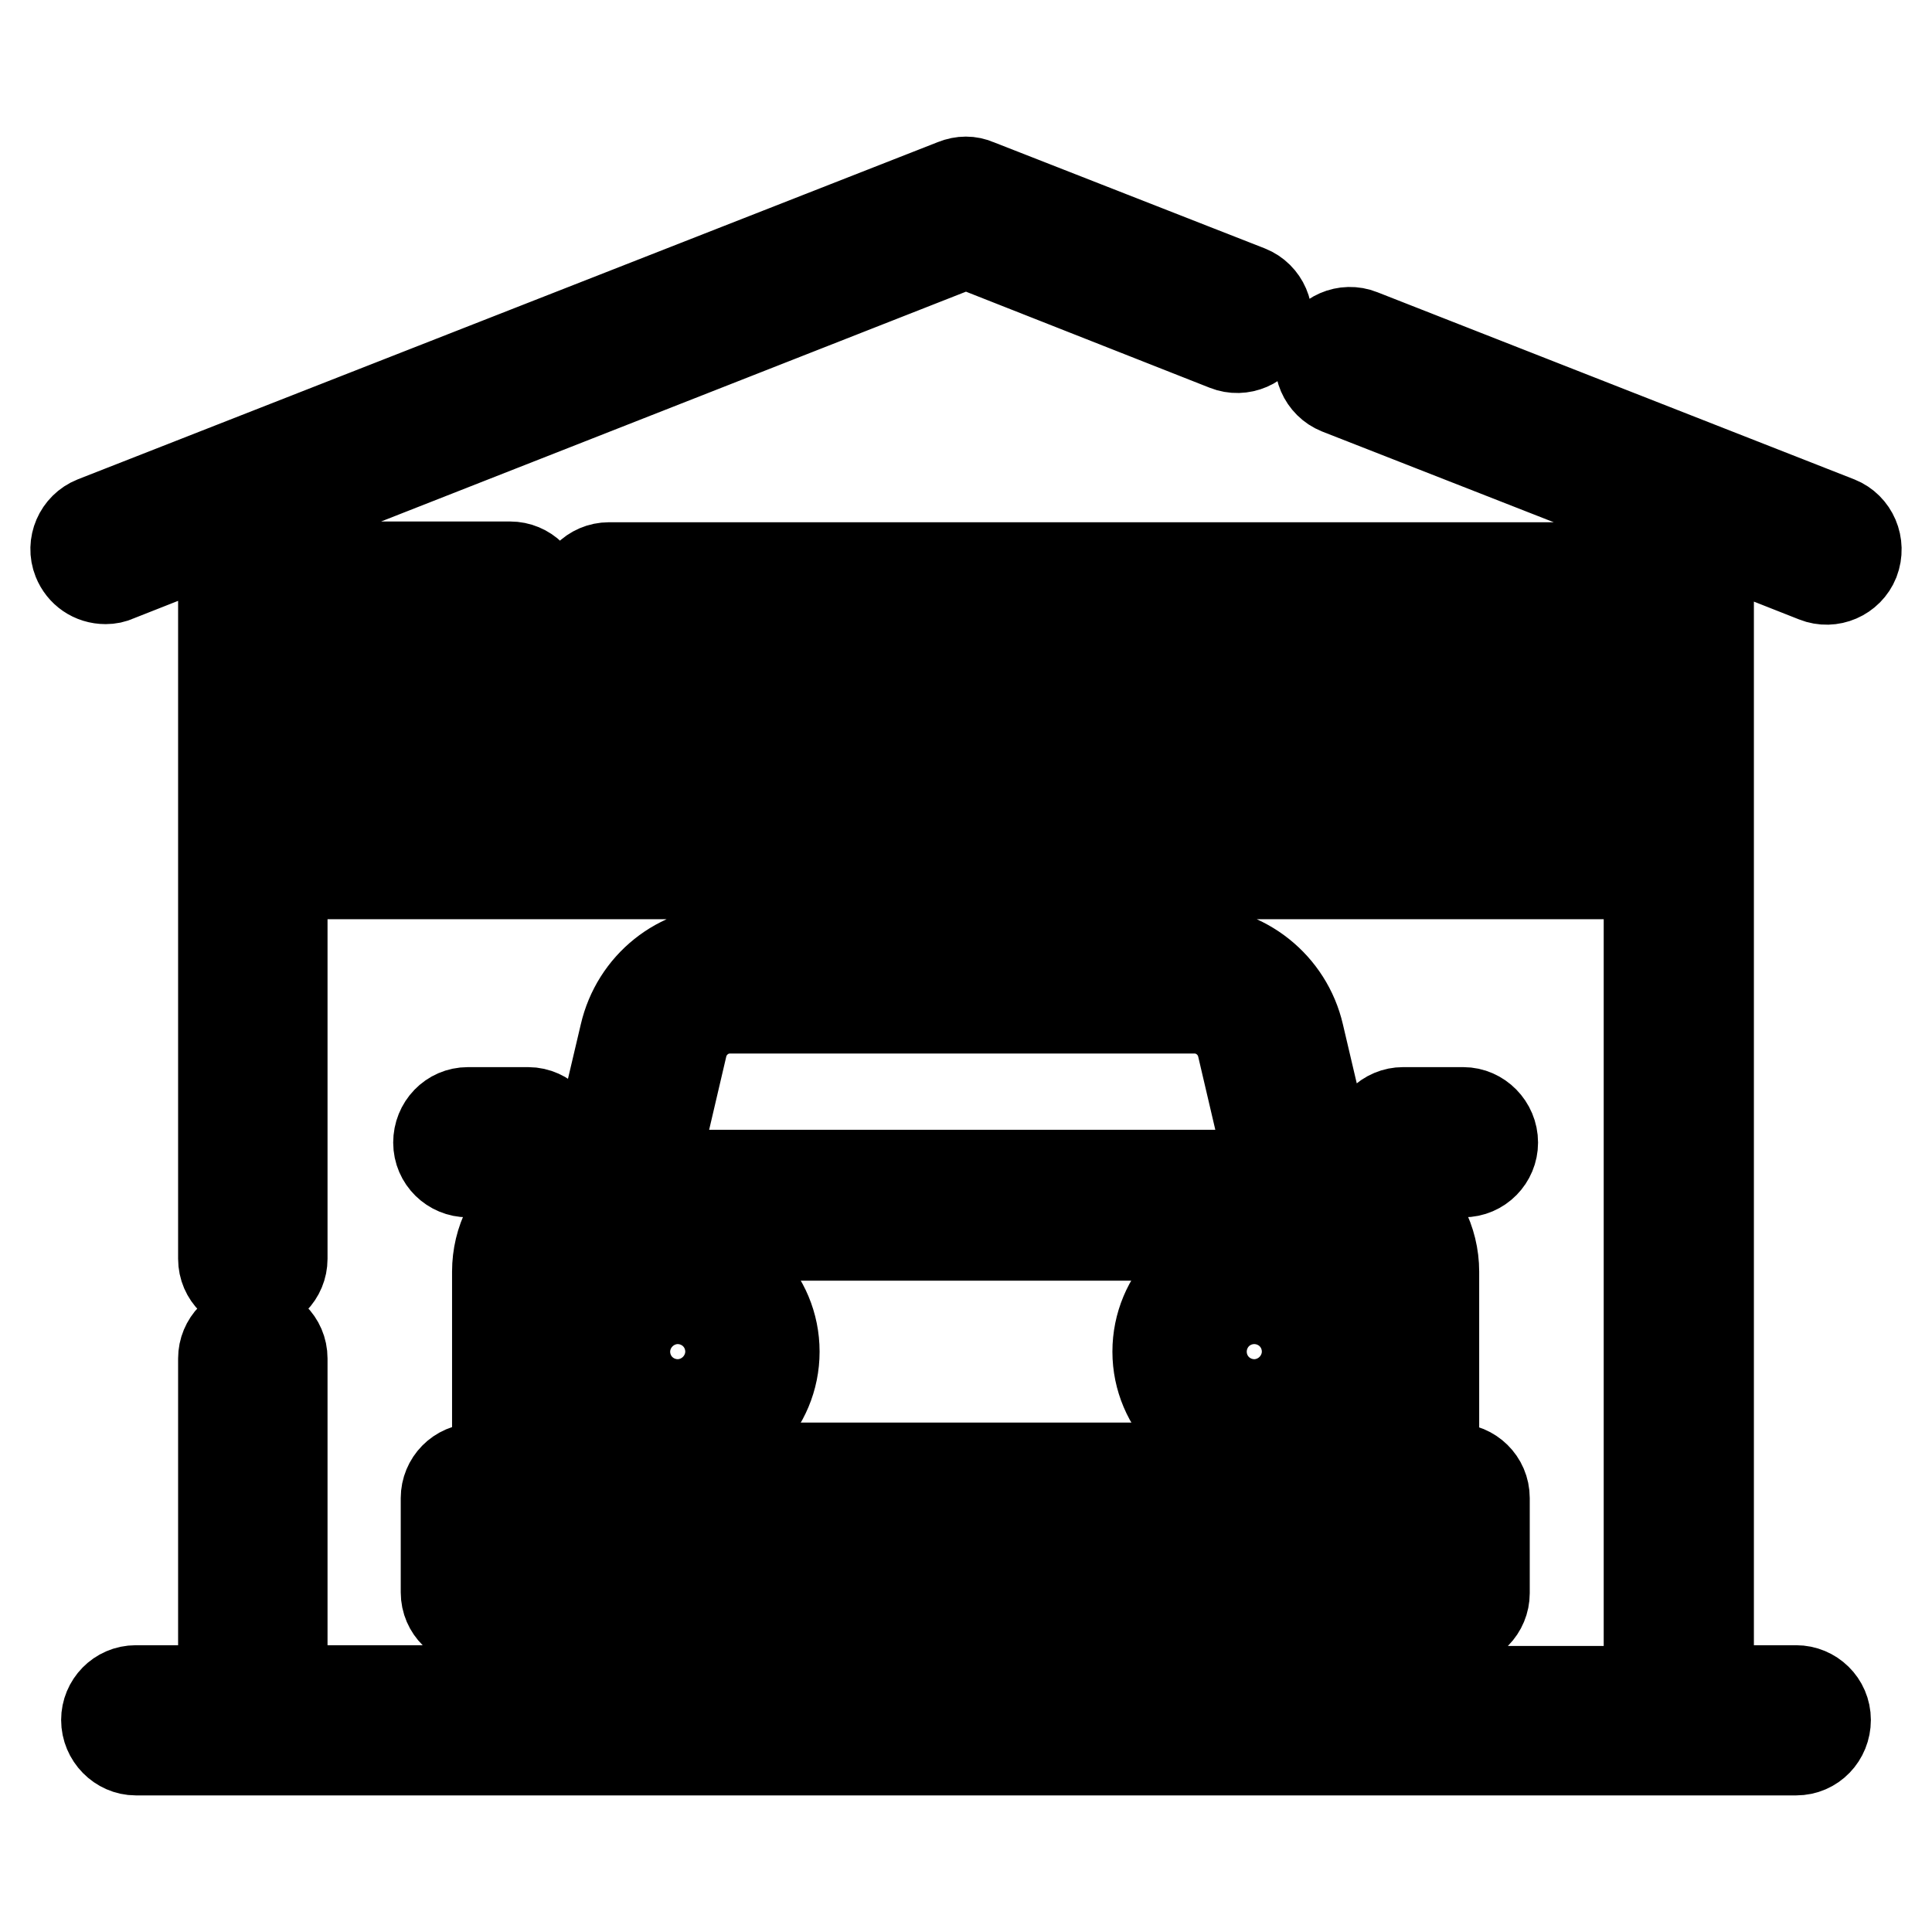 <?xml version="1.0" encoding="utf-8"?>
<!-- Svg Vector Icons : http://www.onlinewebfonts.com/icon -->
<!DOCTYPE svg PUBLIC "-//W3C//DTD SVG 1.1//EN" "http://www.w3.org/Graphics/SVG/1.1/DTD/svg11.dtd">
<svg version="1.1" xmlns="http://www.w3.org/2000/svg" xmlns:xlink="http://www.w3.org/1999/xlink" x="0px" y="0px" viewBox="0 0 256 256" enable-background="new 0 0 256 256" xml:space="preserve">
<g> <path stroke-width="12" fill-opacity="0" stroke="#000000"  d="M243.5,69.1l-63.2-24.8c-2-0.8-4.3,0.2-5.1,2.2c0,0,0,0,0,0c-0.8,2,0.2,4.3,2.2,5.1l41.1,16.1 c0,0.1,0,0.1,0,0.2v7.3H80.7c-2.2,0-3.9,1.8-3.9,3.9c0,0,0,0,0,0c0,2.2,1.8,3.9,3.9,3.9h137.9v8.4h-25.7c-2.2,0-3.9,1.8-3.9,3.9 l0,0c0,2.2,1.8,3.9,3.9,3.9h25.7v8.4H37.4v-8.4h142.4c2.2,0,3.9-1.8,3.9-3.9c0,0,0,0,0,0c0-2.2-1.8-3.9-3.9-3.9H37.4v-8.4h30.2 c2.2,0,3.9-1.8,3.9-4l0,0c0-2.2-1.8-3.9-3.9-3.9H37.4V68c0-0.1,0-0.1,0-0.2L128,32.2l34.5,13.6c2,0.8,4.3-0.2,5.1-2.2c0,0,0,0,0,0 c0.8-2-0.2-4.3-2.2-5.1l-36-14.1c-0.9-0.4-1.9-0.4-2.9,0L12.5,69.1c-2,0.8-3,3.1-2.2,5.1c0.6,1.5,2,2.5,3.7,2.5 c0.5,0,1-0.1,1.4-0.3l14.2-5.6v96c0,2.2,1.8,3.9,3.9,3.9c2.2,0,3.9-1.8,3.9-3.9l0,0v-51h181.1v108.3h-31.2v-9.1h5.5 c2.2,0,3.9-1.8,3.9-3.9l0,0v-12.6c0-2.2-1.8-3.9-3.9-3.9H190v-26.1c0-4.1-2-8-5.3-10.3l2.9-2.9h6.3c2.2,0,3.9-1.8,3.9-3.9 c0,0,0,0,0,0c0-2.2-1.8-4-3.9-4h-8c-1,0-2,0.4-2.8,1.2l-6.7,6.8l-4.3-18.3c-1.5-6.5-7.3-11.1-13.9-11.1H96.7 c-6.7,0-12.4,4.6-13.9,11.1l-4.1,17.4l-5.9-5.9c-0.7-0.7-1.7-1.2-2.8-1.2h-8c-2.2,0-3.9,1.8-3.9,4l0,0c0,2.2,1.8,3.9,3.9,3.9h6.3 l2.9,2.9c-3.4,2.4-5.3,6.2-5.3,10.3v26.1h-2.9c-2.2,0-3.9,1.8-3.9,3.9c0,0,0,0,0,0V211c0,2.2,1.8,3.9,3.9,3.9h5.5v9.1H37.4v-44 c0-2.2-1.8-3.9-3.9-3.9c-2.2,0-3.9,1.8-3.9,3.9l0,0v44H18c-2.2,0-3.9,1.8-3.9,3.9c0,0,0,0,0,0c0,2.2,1.8,4,3.9,4H238 c2.2,0,3.9-1.8,3.9-4l0,0c0-2.2-1.8-3.9-3.9-3.9h-11.6V70.9l14.2,5.6c2,0.8,4.3-0.2,5.1-2.2c0,0,0,0,0,0 C246.5,72.2,245.5,69.9,243.5,69.1z M90.4,138.6c0.7-2.9,3.3-5,6.3-5h61.6c3,0,5.6,2.1,6.3,5l4,17.1H86.4L90.4,138.6L90.4,138.6z  M67,207v-4.7h25.7c2.2,0,3.9-1.8,3.9-3.9l0,0c0-2.2-1.8-3.9-3.9-3.9H73.8v-26.1c0-2.6,2.1-4.7,4.7-4.7h98.9c2.6,0,4.7,2.1,4.7,4.7 v26.1h-76.4c-2.2,0-3.9,1.8-3.9,3.9l0,0c0,2.2,1.8,3.9,3.9,3.9H189v4.7H67z M88.5,224.1h-12v-9.1h12V224.1z M159.7,224.1H96.3v-9.1 h63.3L159.7,224.1L159.7,224.1z M179.5,224.1h-12v-9.1h12L179.5,224.1L179.5,224.1z"/> <path stroke-width="12" fill-opacity="0" stroke="#000000"  d="M89.8,166.2c-7.1,0-12.8,5.8-12.8,12.9c0,7.1,5.8,12.9,12.8,12.9c7.1,0,12.8-5.8,12.8-12.9 C102.6,172,96.9,166.2,89.8,166.2L89.8,166.2z M89.8,184.1c-2.8,0-5-2.3-5-5c0-2.8,2.2-5,5-5c2.8,0,5,2.3,5,5 C94.8,181.9,92.6,184.1,89.8,184.1L89.8,184.1z M166.2,166.2c-7.1,0-12.8,5.8-12.8,12.9c0,7.1,5.8,12.9,12.8,12.9 c7.1,0,12.8-5.8,12.8-12.9C179,172,173.3,166.2,166.2,166.2L166.2,166.2z M166.2,184.1c-2.8,0-5-2.3-5-5c0-2.8,2.2-5,5-5 c2.8,0,5,2.3,5,5C171.2,181.9,168.9,184.1,166.2,184.1L166.2,184.1z"/></g>
</svg>